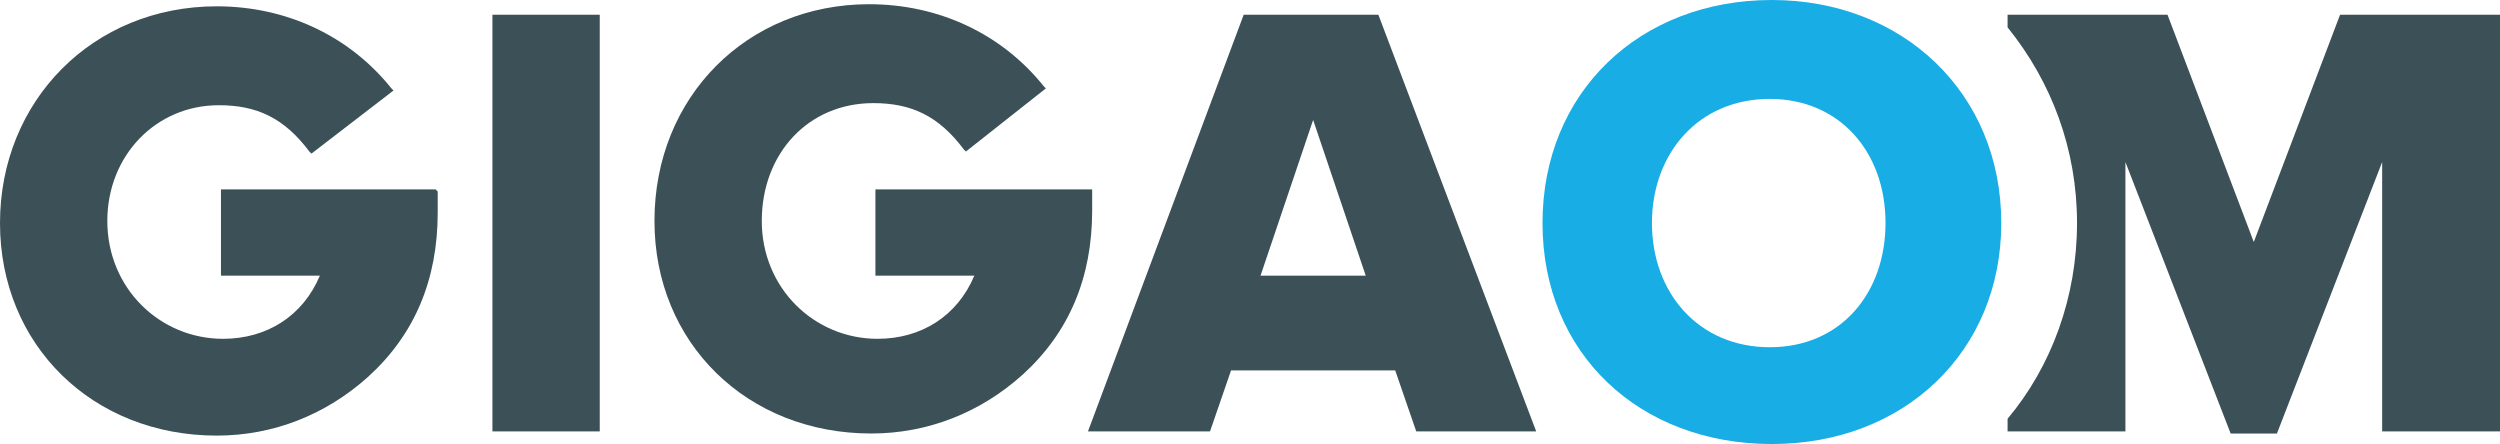 <?xml version="1.0" encoding="UTF-8"?> <svg xmlns="http://www.w3.org/2000/svg" xmlns:xlink="http://www.w3.org/1999/xlink" version="1.1" id="layer" x="0px" y="0px" viewBox="0 0 118.8 21.1" style="enable-background:new 0 0 118.8 21.1;" xml:space="preserve"> <style type="text/css"> .st0{fill:#18ADE5;} .st1{fill:#3B5157;} </style> <g> <path class="st0" d="M73.3,10.6L73.3,10.6C73.3,4.4,77.9,0,84.2,0c6.2,0,10.9,4.4,10.9,10.6c0,6.1-4.6,10.5-10.9,10.5 C77.9,21.1,73.3,16.8,73.3,10.6 M89.6,10.6L89.6,10.6c0-3.4-2.2-5.9-5.5-5.9c-3.4,0-5.6,2.6-5.6,5.9c0,3.3,2.2,5.9,5.6,5.9 C87.5,16.5,89.6,13.9,89.6,10.6"></path> <path class="st1" d="M111.2,0.7L111.2,0.7l-4.1,10.8L103,0.7h-7.6v0.6c2.1,2.6,3.3,5.8,3.3,9.3s-1.2,6.8-3.3,9.3v0.6h5.6V7.7 l5,12.9h2.2l5-12.9v12.8h5.6V0.7H111.2z"></path> <polygon class="st1" points="23.4,0.7 23.4,0.7 28.5,0.7 28.5,20.5 23.4,20.5 "></polygon> <path class="st1" d="M67.3,20.5L67.3,20.5l-1-2.9h-7.8l-1,2.9h-5.8l7.4-19.8h6.4L73,20.5H67.3z M62.4,5.7L62.4,5.7l-2.5,7.4h5 L62.4,5.7z"></path> <path class="st1" d="M20.7,9L20.7,9H10.5v4.1h4.7c-0.8,1.9-2.5,3-4.6,3c-3,0-5.5-2.4-5.5-5.6C5.1,7.4,7.4,5,10.4,5 c1.8,0,3.1,0.6,4.3,2.2l0.1,0.1l3.9-3l-0.1-0.1c-2-2.5-5-3.9-8.3-3.9C4.4,0.3,0,4.8,0,10.6c0,5.8,4.4,10.1,10.3,10.1 c2.7,0,5.2-1,7.2-2.8c2.2-2,3.3-4.6,3.3-7.8c0-0.2,0-0.6,0-1L20.7,9L20.7,9z"></path> <path class="st1" d="M51.7,9L51.7,9H41.6v4.1h4.7c-0.8,1.9-2.5,3-4.6,3c-3,0-5.5-2.4-5.5-5.6c0-3.2,2.2-5.6,5.3-5.6 c1.8,0,3.1,0.6,4.3,2.2l0.1,0.1l3.8-3l-0.1-0.1c-2-2.5-5-3.9-8.3-3.9c-5.8,0-10.2,4.4-10.2,10.3c0,5.8,4.4,10.1,10.3,10.1 c2.7,0,5.2-1,7.2-2.8c2.2-2,3.3-4.6,3.3-7.8v-1L51.7,9z"></path> </g> </svg>